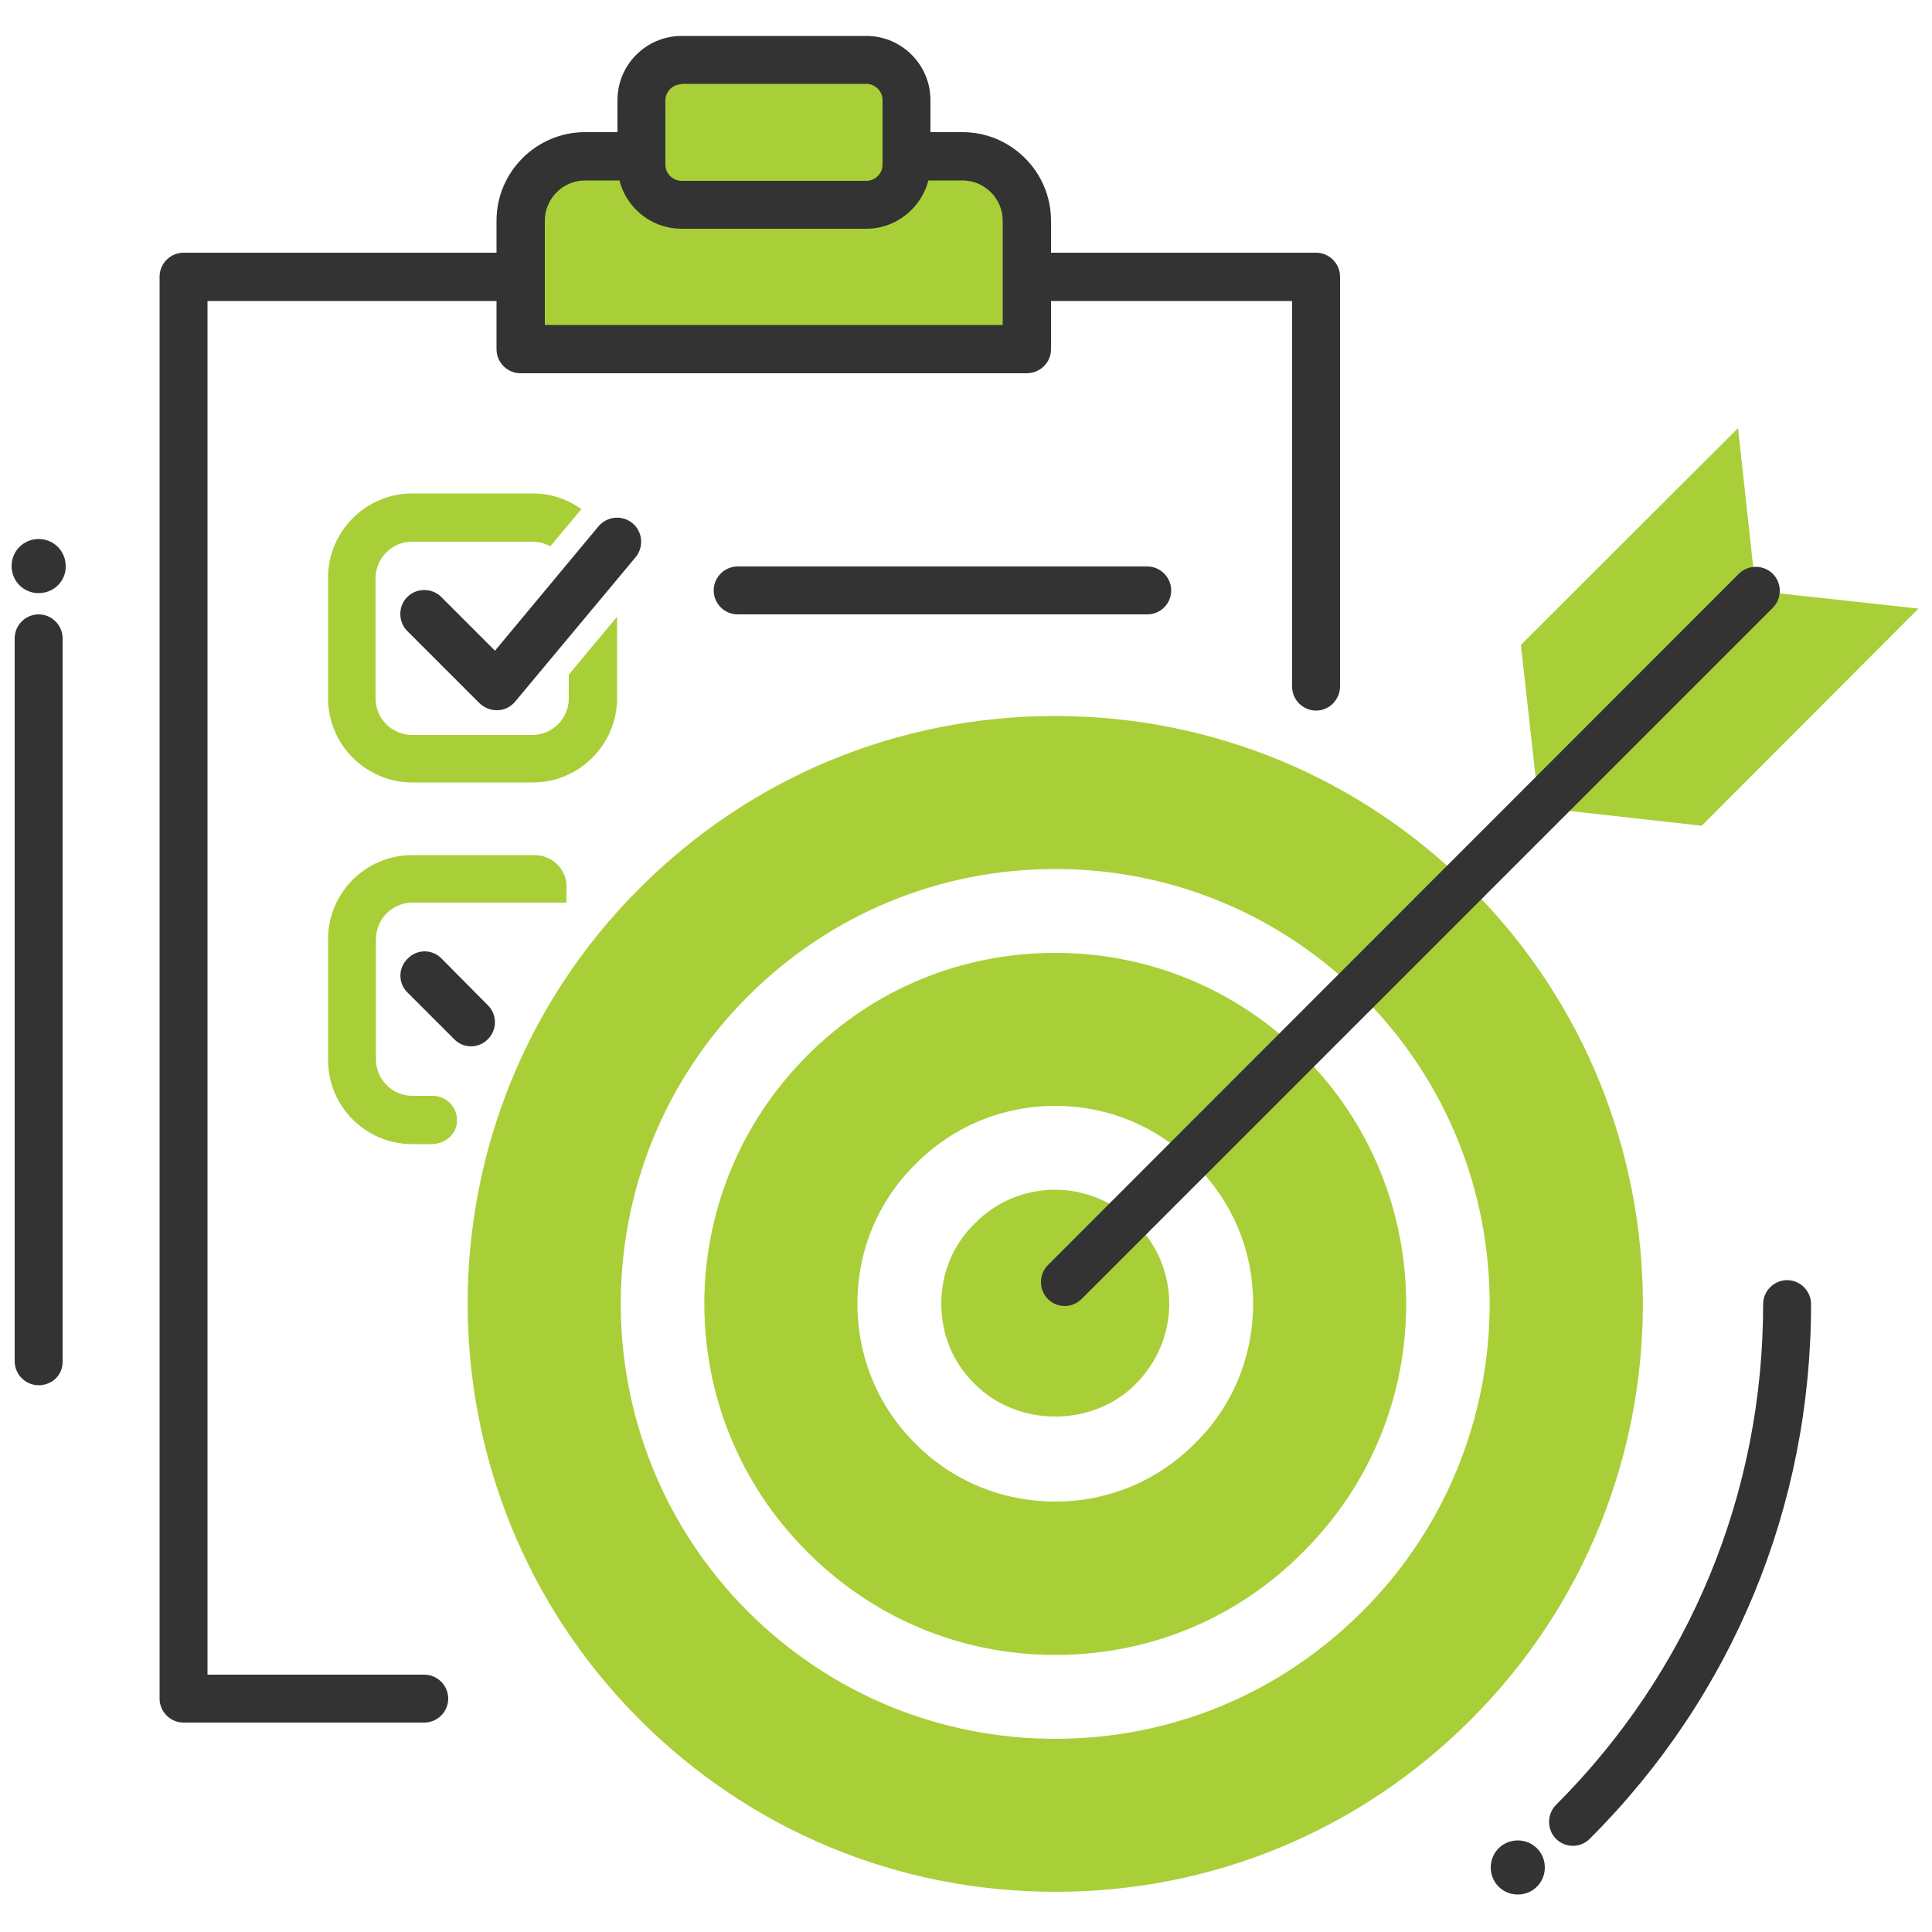 <svg xmlns="http://www.w3.org/2000/svg" xmlns:xlink="http://www.w3.org/1999/xlink" id="Layer_1" x="0px" y="0px" viewBox="0 0 500 500" style="enable-background:new 0 0 500 500;" xml:space="preserve">
<style type="text/css">
	.st0{fill:#333333;}
	.st1{fill:#A9CF38;}
</style>
<g>
	<path class="st0" d="M296.9,159h-106c-3.4,0-6.2-2.8-6.2-6.2s2.8-6.2,6.2-6.2h106c3.4,0,6.2,2.8,6.2,6.2S300.4,159,296.9,159z"></path>
	<path class="st0" d="M346.8,71.6v106c0,1-0.2,2-0.7,2.9c-1,2-3.1,3.4-5.5,3.4c-3.4,0-6.2-2.8-6.2-6.2V77.9H53.7v355.5h56.1   c3.4,0,6.2,2.8,6.2,6.2s-2.8,6.2-6.2,6.2H47.5c-3.4,0-6.2-2.8-6.2-6.2v-368c0-3.4,2.8-6.2,6.2-6.2h293.1   C344,65.4,346.8,68.2,346.8,71.6z"></path>
	<path class="st1" d="M147.2,174.6v6.2c0,5.1-4.2,9.4-9.4,9.4h-31.2c-5.1,0-9.4-4.2-9.4-9.4v-31.2c0-5.1,4.2-9.4,9.4-9.4h31.2   c1.6,0,3.2,0.4,4.6,1.2l7.7-9.2c0.1-0.1,0.2-0.2,0.4-0.4c-3.6-2.6-7.9-4.1-12.6-4.1h-31.2c-12,0-21.8,9.8-21.8,21.8v31.2   c0,12,9.8,21.8,21.8,21.8h31.2c12,0,21.8-9.8,21.8-21.8v-21.1L147.2,174.6z"></path>
	<g>
		<path class="st0" d="M128.5,183.8c-1.7,0-3.2-0.7-4.4-1.8l-18.7-18.7c-2.4-2.4-2.4-6.4,0-8.8c2.4-2.4,6.4-2.4,8.8,0l13.9,13.9    l26.8-32.2c2.2-2.6,6.1-3,8.8-0.8c2.6,2.2,3,6.1,0.8,8.8l-31.2,37.4c-1.1,1.3-2.8,2.2-4.5,2.2    C128.7,183.8,128.6,183.8,128.5,183.8z"></path>
	</g>
	<path class="st1" d="M265.7,90.4h-131V57.1c0-9.2,7.4-16.6,16.6-16.6h97.7c9.2,0,16.6,7.4,16.6,16.6V90.4z"></path>
	<path class="st0" d="M265.7,96.6h-131c-3.4,0-6.2-2.8-6.2-6.2V57.1c0-12.6,10.3-22.9,22.9-22.9h97.7c12.6,0,22.9,10.3,22.9,22.9   v33.3C272,93.8,269.2,96.6,265.7,96.6z M141,84.1h118.5v-27c0-5.7-4.7-10.4-10.4-10.4h-97.7c-5.7,0-10.4,4.7-10.4,10.4V84.1z"></path>
	<path class="st1" d="M224.2,52.9h-47.8c-5.7,0-10.4-4.7-10.4-10.4V25.9c0-5.7,4.7-10.4,10.4-10.4h47.8c5.7,0,10.4,4.7,10.4,10.4   v16.6C234.6,48.3,229.9,52.9,224.2,52.9z"></path>
	<path class="st0" d="M224.2,59.2h-47.8c-9.2,0-16.6-7.5-16.6-16.6V25.9c0-9.2,7.5-16.6,16.6-16.6h47.8c9.2,0,16.6,7.5,16.6,16.6   v16.6C240.8,51.7,233.3,59.2,224.2,59.2z M176.4,21.8c-2.3,0-4.2,1.9-4.2,4.2v16.6c0,2.3,1.9,4.2,4.2,4.2h47.8   c2.3,0,4.2-1.9,4.2-4.2V25.9c0-2.3-1.9-4.2-4.2-4.2H176.4z"></path>
	<circle class="st0" cx="392.8" cy="483.3" r="6.2"></circle>
	<path class="st0" d="M392.8,490.3c-3.9,0-7-3.1-7-7c0-3.9,3.1-7,7-7c3.9,0,7,3.1,7,7C399.8,487.2,396.7,490.3,392.8,490.3z    M392.8,477.8c-3,0-5.5,2.4-5.5,5.5c0,3,2.4,5.5,5.5,5.5c3,0,5.5-2.4,5.5-5.5C398.3,480.3,395.8,477.8,392.8,477.8z"></path>
	<g>
		<path class="st1" d="M243.6,337.4c0,7.9,3,15.3,8.7,20.8c11.1,11.2,30.5,11.2,41.6,0c5.5-5.5,8.7-12.9,8.7-20.8    c0-7.8-3.1-15.3-8.7-20.8c-5.5-5.5-13-8.7-20.8-8.7c-7.9,0-15.3,3.1-20.8,8.7C246.6,322.1,243.6,329.6,243.6,337.4z"></path>
	</g>
	<g>
		<path class="st1" d="M208.9,401.6c17.1,17.2,39.9,26.7,64.2,26.7c24.3,0,47.1-9.4,64.2-26.7c35.5-35.3,35.5-92.9,0-128.4    c-17.1-17.1-39.9-26.6-64.2-26.6c-24.3,0-47.1,9.4-64.2,26.6C173.4,308.7,173.4,366.2,208.9,401.6z M221.9,337.4    c0-13.7,5.3-26.5,15-36.1c9.7-9.8,22.6-15.1,36.2-15.1s26.5,5.3,36.1,15.1c9.8,9.7,15.1,22.4,15.1,36.1c0,13.7-5.3,26.6-15.1,36.2    c-9.7,9.7-22.4,15-36.1,15s-26.6-5.3-36.2-15C227.2,364,221.9,351.1,221.9,337.4z"></path>
	</g>
	<g>
		<path class="st1" d="M165.5,445c28.7,28.7,66.9,44.6,107.6,44.6c40.7,0,78.8-15.8,107.6-44.6c59.3-59.3,59.3-155.8,0-215.1    c-28.7-28.7-66.9-44.6-107.6-44.6c-40.7,0-78.8,15.8-107.6,44.6C106.2,289.1,106.2,385.6,165.5,445z M193.5,257.9    c21.3-21.3,49.6-33,79.6-33c30,0,58.2,11.7,79.5,33c43.9,43.8,43.9,115.2,0,159.1c-21.3,21.3-49.4,33-79.5,33    c-30,0-58.3-11.7-79.6-33C149.7,373.1,149.7,301.7,193.5,257.9z"></path>
	</g>
	<g>
		<polygon class="st1" points="398.3,209 454.4,152.9 449.8,110.8 393.6,166.9   "></polygon>
	</g>
	<g>
		<polygon class="st1" points="398.3,209 454.4,152.9 496.5,157.5 440.4,213.7   "></polygon>
	</g>
	<g>
		<path class="st0" d="M275.6,338c-1.6,0-3.2-0.6-4.4-1.8c-2.4-2.4-2.4-6.4,0-8.8L450,148.5c2.4-2.4,6.4-2.4,8.8,0    c2.4,2.4,2.4,6.4,0,8.8L280,336.1C278.8,337.3,277.2,338,275.6,338z"></path>
	</g>
	<g>
		<path class="st0" d="M407.1,477.7c-1.6,0-3.2-0.6-4.4-1.8c-2.4-2.4-2.4-6.4,0-8.8c34.6-34.6,53.6-80.6,53.6-129.6    c0-3.4,2.8-6.2,6.2-6.2s6.2,2.8,6.2,6.2c0,52.3-20.3,101.5-57.3,138.4C410.3,477,408.7,477.7,407.1,477.7z"></path>
	</g>
	<path class="st0" d="M10,358.5c-3.4,0-6.2-2.8-6.2-6.2V165.2c0-3.4,2.8-6.2,6.2-6.2s6.2,2.8,6.2,6.2v187.1   C16.3,355.8,13.5,358.5,10,358.5z"></path>
	<circle class="st0" cx="10" cy="146.5" r="6.2"></circle>
	<path class="st0" d="M10,153.5c-3.9,0-7-3.1-7-7c0-3.9,3.1-7,7-7s7,3.1,7,7C17.1,150.4,13.9,153.5,10,153.5z M10,141   c-3,0-5.5,2.4-5.5,5.5s2.4,5.5,5.5,5.5c3,0,5.5-2.4,5.5-5.5S13,141,10,141z"></path>
	<path class="st1" d="M138.4,221.3h-31.7c-12.1,0-21.8,9.8-21.8,21.8v31.2c0,12.1,9.8,21.8,21.8,21.8h5c3.1,0,6-2.1,6.5-5.2   c0.6-3.9-2.4-7.3-6.2-7.3c0,0,0,0-0.1,0c0,0,0,0,0,0h-5.2c-5.1,0-9.4-4.2-9.4-9.4v-31.2c0-5.1,4.2-9.4,9.4-9.4h39.9v0v-4.3   C146.6,225,142.9,221.3,138.4,221.3z"></path>
	<path class="st0" d="M126.2,260.1L114.2,248c0,0,0,0,0,0c-2.4-2.4-6.3-2.4-8.7,0.1c-2.5,2.4-2.5,6.4,0,8.8l12.1,12.1c0,0,0,0,0,0   c2.4,2.4,6.3,2.4,8.7-0.1C128.7,266.5,128.7,262.5,126.2,260.1z"></path>
</g>
</svg>